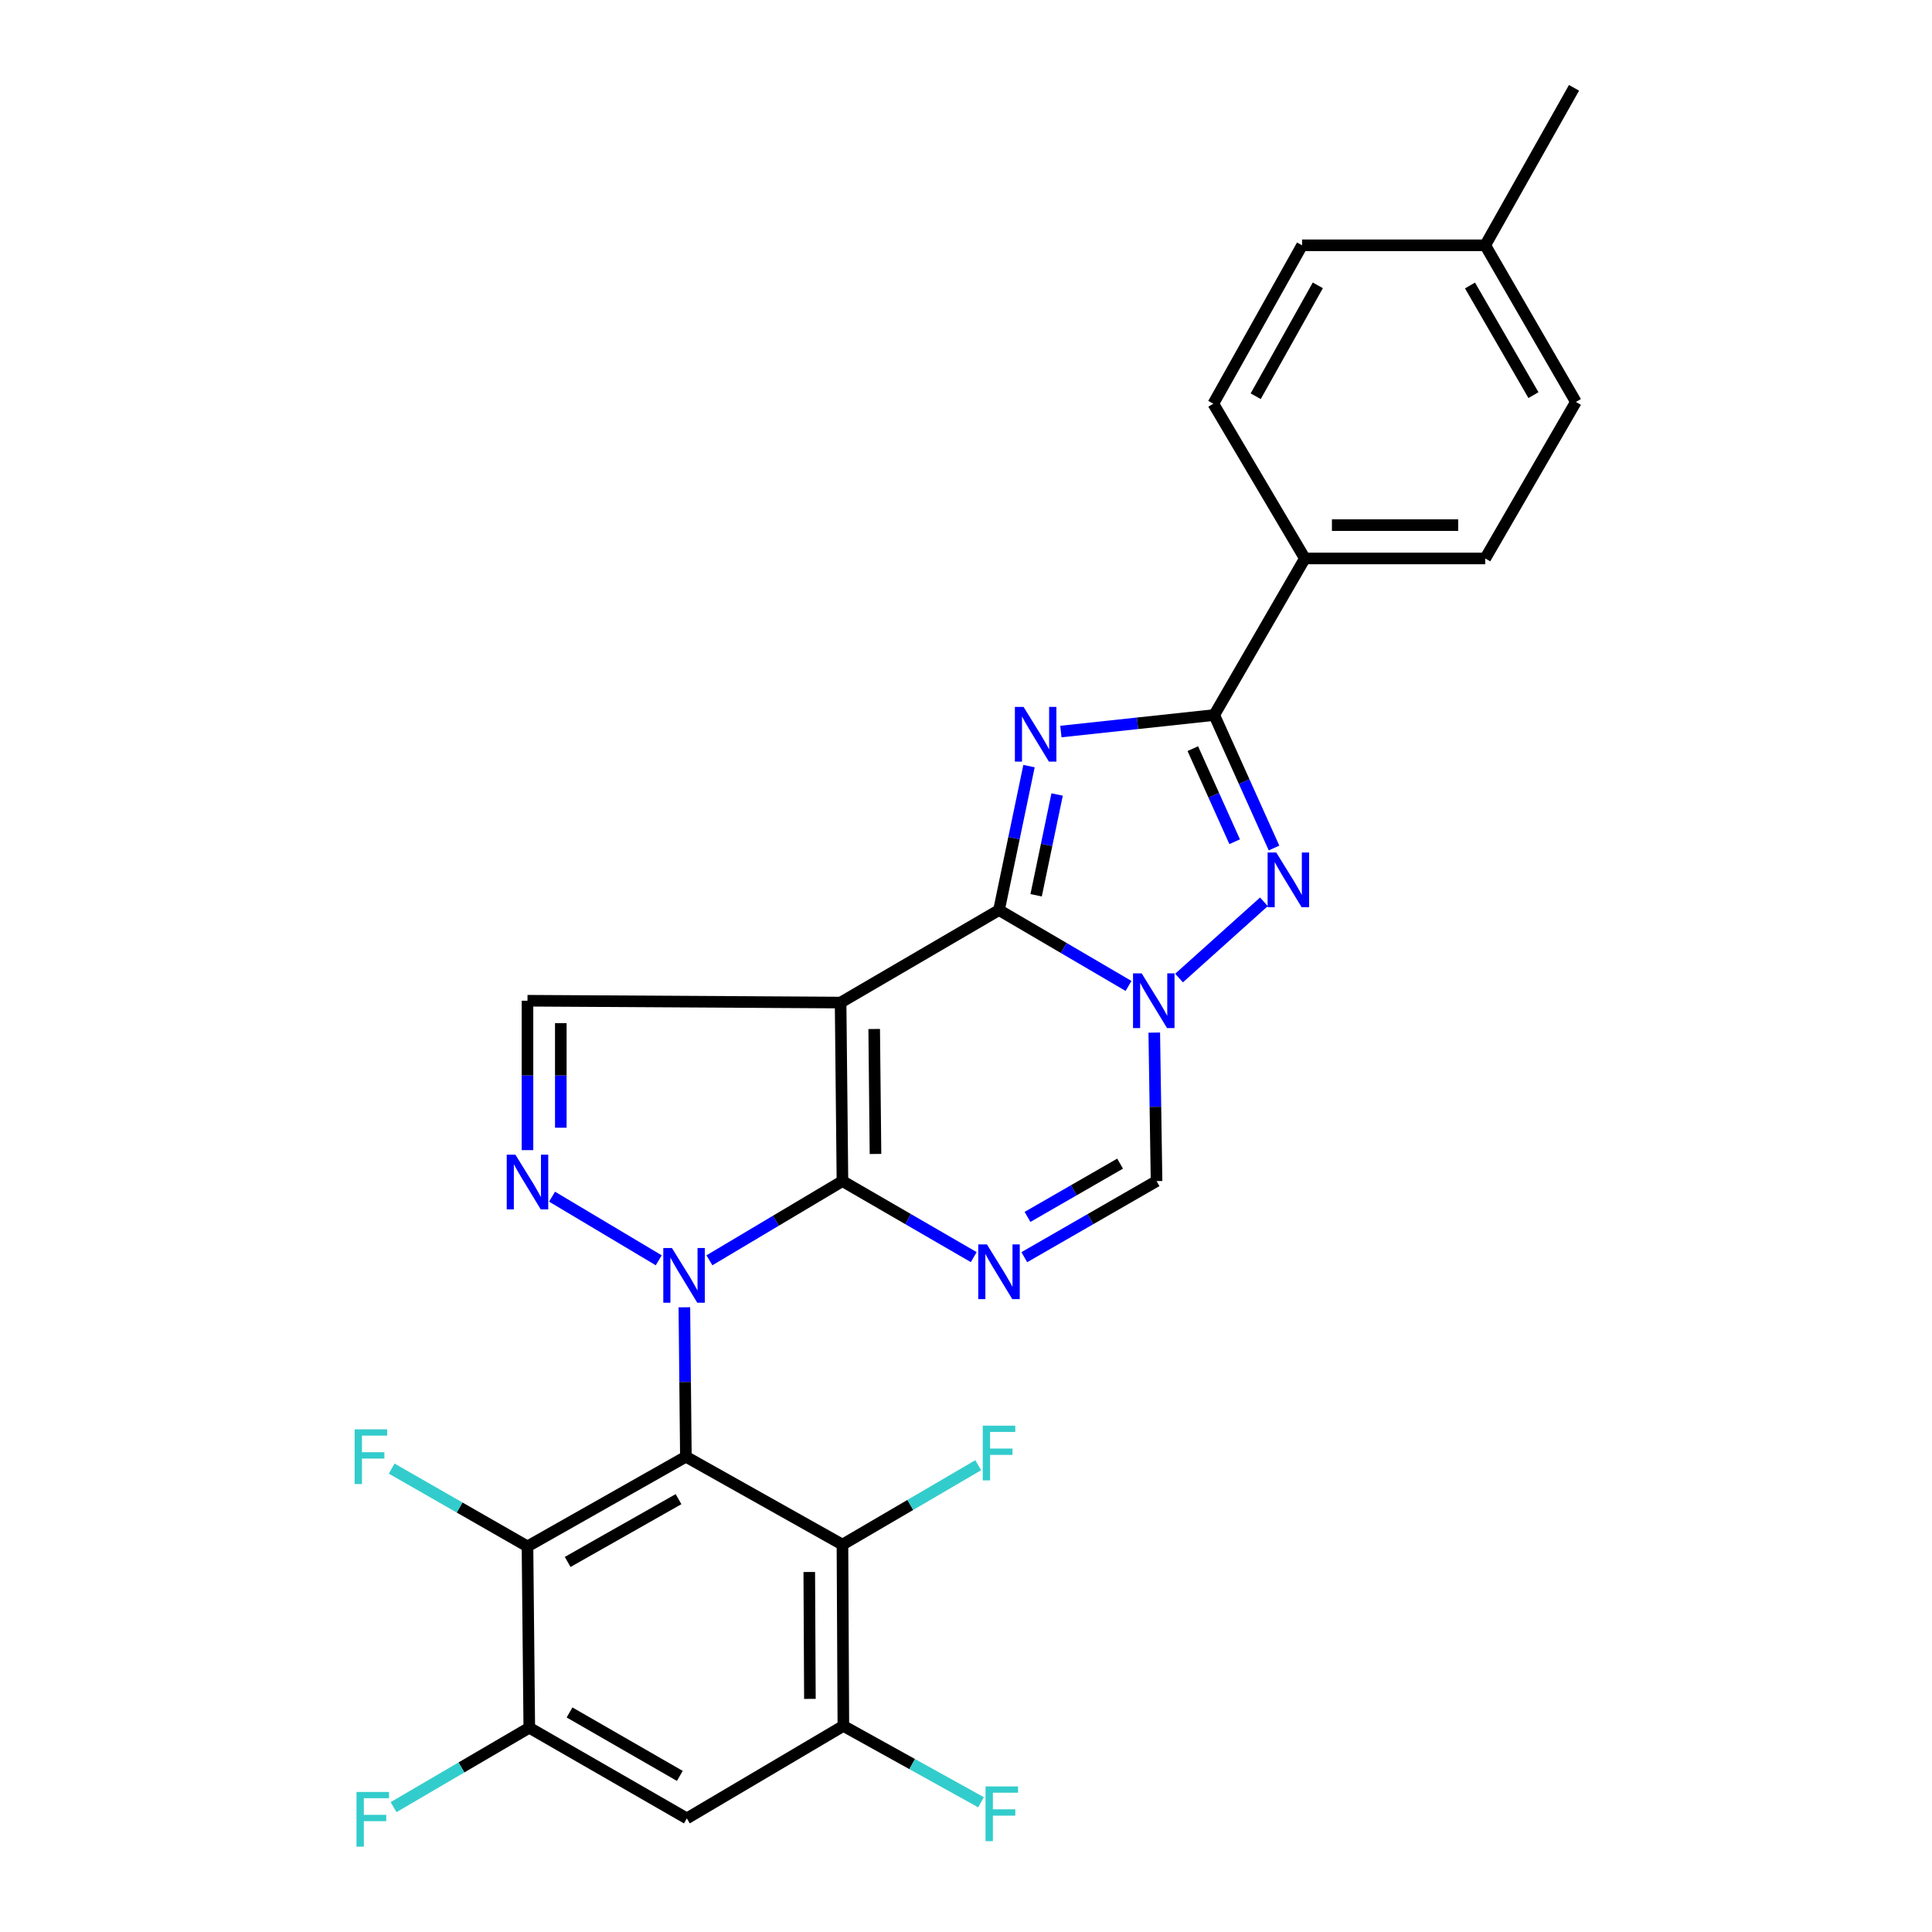 <?xml version='1.0' encoding='iso-8859-1'?>
<svg version='1.1' baseProfile='full'
              xmlns='http://www.w3.org/2000/svg'
                      xmlns:rdkit='http://www.rdkit.org/xml'
                      xmlns:xlink='http://www.w3.org/1999/xlink'
                  xml:space='preserve'
width='1000px' height='1000px' viewBox='0 0 1000 1000'>
<!-- END OF HEADER -->
<rect style='opacity:1.0;fill:#FFFFFF;stroke:none' width='1000' height='1000' x='0' y='0'> </rect>
<path class='bond-0' d='M 367.186,652.331 L 401.619,631.831' style='fill:none;fill-rule:evenodd;stroke:#0000FF;stroke-width:6px;stroke-linecap:butt;stroke-linejoin:miter;stroke-opacity:1' />
<path class='bond-0' d='M 401.619,631.831 L 436.052,611.331' style='fill:none;fill-rule:evenodd;stroke:#000000;stroke-width:6px;stroke-linecap:butt;stroke-linejoin:miter;stroke-opacity:1' />
<path class='bond-3' d='M 354.227,676.651 L 354.618,715.32' style='fill:none;fill-rule:evenodd;stroke:#0000FF;stroke-width:6px;stroke-linecap:butt;stroke-linejoin:miter;stroke-opacity:1' />
<path class='bond-3' d='M 354.618,715.32 L 355.009,753.989' style='fill:none;fill-rule:evenodd;stroke:#000000;stroke-width:6px;stroke-linecap:butt;stroke-linejoin:miter;stroke-opacity:1' />
<path class='bond-8' d='M 340.962,652.332 L 285.744,619.396' style='fill:none;fill-rule:evenodd;stroke:#0000FF;stroke-width:6px;stroke-linecap:butt;stroke-linejoin:miter;stroke-opacity:1' />
<path class='bond-1' d='M 436.052,611.331 L 435.094,518.925' style='fill:none;fill-rule:evenodd;stroke:#000000;stroke-width:6px;stroke-linecap:butt;stroke-linejoin:miter;stroke-opacity:1' />
<path class='bond-1' d='M 453.153,597.292 L 452.482,532.607' style='fill:none;fill-rule:evenodd;stroke:#000000;stroke-width:6px;stroke-linecap:butt;stroke-linejoin:miter;stroke-opacity:1' />
<path class='bond-6' d='M 436.052,611.331 L 470.029,631.007' style='fill:none;fill-rule:evenodd;stroke:#000000;stroke-width:6px;stroke-linecap:butt;stroke-linejoin:miter;stroke-opacity:1' />
<path class='bond-6' d='M 470.029,631.007 L 504.005,650.683' style='fill:none;fill-rule:evenodd;stroke:#0000FF;stroke-width:6px;stroke-linecap:butt;stroke-linejoin:miter;stroke-opacity:1' />
<path class='bond-2' d='M 435.094,518.925 L 517.086,471.05' style='fill:none;fill-rule:evenodd;stroke:#000000;stroke-width:6px;stroke-linecap:butt;stroke-linejoin:miter;stroke-opacity:1' />
<path class='bond-28' d='M 435.094,518.925 L 273.026,517.977' style='fill:none;fill-rule:evenodd;stroke:#000000;stroke-width:6px;stroke-linecap:butt;stroke-linejoin:miter;stroke-opacity:1' />
<path class='bond-4' d='M 517.086,471.05 L 524.849,433.793' style='fill:none;fill-rule:evenodd;stroke:#000000;stroke-width:6px;stroke-linecap:butt;stroke-linejoin:miter;stroke-opacity:1' />
<path class='bond-4' d='M 524.849,433.793 L 532.612,396.536' style='fill:none;fill-rule:evenodd;stroke:#0000FF;stroke-width:6px;stroke-linecap:butt;stroke-linejoin:miter;stroke-opacity:1' />
<path class='bond-4' d='M 536.298,463.391 L 541.732,437.311' style='fill:none;fill-rule:evenodd;stroke:#000000;stroke-width:6px;stroke-linecap:butt;stroke-linejoin:miter;stroke-opacity:1' />
<path class='bond-4' d='M 541.732,437.311 L 547.166,411.231' style='fill:none;fill-rule:evenodd;stroke:#0000FF;stroke-width:6px;stroke-linecap:butt;stroke-linejoin:miter;stroke-opacity:1' />
<path class='bond-30' d='M 517.086,471.05 L 550.608,490.688' style='fill:none;fill-rule:evenodd;stroke:#000000;stroke-width:6px;stroke-linecap:butt;stroke-linejoin:miter;stroke-opacity:1' />
<path class='bond-30' d='M 550.608,490.688 L 584.13,510.325' style='fill:none;fill-rule:evenodd;stroke:#0000FF;stroke-width:6px;stroke-linecap:butt;stroke-linejoin:miter;stroke-opacity:1' />
<path class='bond-10' d='M 355.009,753.989 L 273.026,800.417' style='fill:none;fill-rule:evenodd;stroke:#000000;stroke-width:6px;stroke-linecap:butt;stroke-linejoin:miter;stroke-opacity:1' />
<path class='bond-10' d='M 351.21,775.959 L 293.822,808.459' style='fill:none;fill-rule:evenodd;stroke:#000000;stroke-width:6px;stroke-linecap:butt;stroke-linejoin:miter;stroke-opacity:1' />
<path class='bond-11' d='M 355.009,753.989 L 436.052,799.497' style='fill:none;fill-rule:evenodd;stroke:#000000;stroke-width:6px;stroke-linecap:butt;stroke-linejoin:miter;stroke-opacity:1' />
<path class='bond-9' d='M 549.111,378.645 L 588.796,374.372' style='fill:none;fill-rule:evenodd;stroke:#0000FF;stroke-width:6px;stroke-linecap:butt;stroke-linejoin:miter;stroke-opacity:1' />
<path class='bond-9' d='M 588.796,374.372 L 628.482,370.098' style='fill:none;fill-rule:evenodd;stroke:#000000;stroke-width:6px;stroke-linecap:butt;stroke-linejoin:miter;stroke-opacity:1' />
<path class='bond-5' d='M 597.445,534.471 L 598.036,572.901' style='fill:none;fill-rule:evenodd;stroke:#0000FF;stroke-width:6px;stroke-linecap:butt;stroke-linejoin:miter;stroke-opacity:1' />
<path class='bond-5' d='M 598.036,572.901 L 598.628,611.331' style='fill:none;fill-rule:evenodd;stroke:#000000;stroke-width:6px;stroke-linecap:butt;stroke-linejoin:miter;stroke-opacity:1' />
<path class='bond-7' d='M 610.271,506.231 L 654.211,466.775' style='fill:none;fill-rule:evenodd;stroke:#0000FF;stroke-width:6px;stroke-linecap:butt;stroke-linejoin:miter;stroke-opacity:1' />
<path class='bond-12' d='M 530.178,650.723 L 564.403,631.027' style='fill:none;fill-rule:evenodd;stroke:#0000FF;stroke-width:6px;stroke-linecap:butt;stroke-linejoin:miter;stroke-opacity:1' />
<path class='bond-12' d='M 564.403,631.027 L 598.628,611.331' style='fill:none;fill-rule:evenodd;stroke:#000000;stroke-width:6px;stroke-linecap:butt;stroke-linejoin:miter;stroke-opacity:1' />
<path class='bond-12' d='M 531.844,629.868 L 555.801,616.081' style='fill:none;fill-rule:evenodd;stroke:#0000FF;stroke-width:6px;stroke-linecap:butt;stroke-linejoin:miter;stroke-opacity:1' />
<path class='bond-12' d='M 555.801,616.081 L 579.759,602.293' style='fill:none;fill-rule:evenodd;stroke:#000000;stroke-width:6px;stroke-linecap:butt;stroke-linejoin:miter;stroke-opacity:1' />
<path class='bond-31' d='M 659.433,438.925 L 643.957,404.511' style='fill:none;fill-rule:evenodd;stroke:#0000FF;stroke-width:6px;stroke-linecap:butt;stroke-linejoin:miter;stroke-opacity:1' />
<path class='bond-31' d='M 643.957,404.511 L 628.482,370.098' style='fill:none;fill-rule:evenodd;stroke:#000000;stroke-width:6px;stroke-linecap:butt;stroke-linejoin:miter;stroke-opacity:1' />
<path class='bond-31' d='M 639.062,435.674 L 628.229,411.584' style='fill:none;fill-rule:evenodd;stroke:#0000FF;stroke-width:6px;stroke-linecap:butt;stroke-linejoin:miter;stroke-opacity:1' />
<path class='bond-31' d='M 628.229,411.584 L 617.396,387.495' style='fill:none;fill-rule:evenodd;stroke:#000000;stroke-width:6px;stroke-linecap:butt;stroke-linejoin:miter;stroke-opacity:1' />
<path class='bond-13' d='M 273.026,595.305 L 273.026,556.641' style='fill:none;fill-rule:evenodd;stroke:#0000FF;stroke-width:6px;stroke-linecap:butt;stroke-linejoin:miter;stroke-opacity:1' />
<path class='bond-13' d='M 273.026,556.641 L 273.026,517.977' style='fill:none;fill-rule:evenodd;stroke:#000000;stroke-width:6px;stroke-linecap:butt;stroke-linejoin:miter;stroke-opacity:1' />
<path class='bond-13' d='M 290.272,583.705 L 290.272,556.641' style='fill:none;fill-rule:evenodd;stroke:#0000FF;stroke-width:6px;stroke-linecap:butt;stroke-linejoin:miter;stroke-opacity:1' />
<path class='bond-13' d='M 290.272,556.641 L 290.272,529.576' style='fill:none;fill-rule:evenodd;stroke:#000000;stroke-width:6px;stroke-linecap:butt;stroke-linejoin:miter;stroke-opacity:1' />
<path class='bond-17' d='M 628.482,370.098 L 675.398,289.054' style='fill:none;fill-rule:evenodd;stroke:#000000;stroke-width:6px;stroke-linecap:butt;stroke-linejoin:miter;stroke-opacity:1' />
<path class='bond-15' d='M 273.026,800.417 L 273.956,894.27' style='fill:none;fill-rule:evenodd;stroke:#000000;stroke-width:6px;stroke-linecap:butt;stroke-linejoin:miter;stroke-opacity:1' />
<path class='bond-19' d='M 273.026,800.417 L 237.878,780.283' style='fill:none;fill-rule:evenodd;stroke:#000000;stroke-width:6px;stroke-linecap:butt;stroke-linejoin:miter;stroke-opacity:1' />
<path class='bond-19' d='M 237.878,780.283 L 202.729,760.149' style='fill:none;fill-rule:evenodd;stroke:#33CCCC;stroke-width:6px;stroke-linecap:butt;stroke-linejoin:miter;stroke-opacity:1' />
<path class='bond-14' d='M 436.052,799.497 L 436.522,893.331' style='fill:none;fill-rule:evenodd;stroke:#000000;stroke-width:6px;stroke-linecap:butt;stroke-linejoin:miter;stroke-opacity:1' />
<path class='bond-14' d='M 418.878,813.658 L 419.206,879.342' style='fill:none;fill-rule:evenodd;stroke:#000000;stroke-width:6px;stroke-linecap:butt;stroke-linejoin:miter;stroke-opacity:1' />
<path class='bond-18' d='M 436.052,799.497 L 471.186,778.944' style='fill:none;fill-rule:evenodd;stroke:#000000;stroke-width:6px;stroke-linecap:butt;stroke-linejoin:miter;stroke-opacity:1' />
<path class='bond-18' d='M 471.186,778.944 L 506.319,758.39' style='fill:none;fill-rule:evenodd;stroke:#33CCCC;stroke-width:6px;stroke-linecap:butt;stroke-linejoin:miter;stroke-opacity:1' />
<path class='bond-16' d='M 436.522,893.331 L 355.507,941.196' style='fill:none;fill-rule:evenodd;stroke:#000000;stroke-width:6px;stroke-linecap:butt;stroke-linejoin:miter;stroke-opacity:1' />
<path class='bond-22' d='M 436.522,893.331 L 472.145,913.09' style='fill:none;fill-rule:evenodd;stroke:#000000;stroke-width:6px;stroke-linecap:butt;stroke-linejoin:miter;stroke-opacity:1' />
<path class='bond-22' d='M 472.145,913.09 L 507.768,932.849' style='fill:none;fill-rule:evenodd;stroke:#33CCCC;stroke-width:6px;stroke-linecap:butt;stroke-linejoin:miter;stroke-opacity:1' />
<path class='bond-23' d='M 273.956,894.27 L 238.832,914.822' style='fill:none;fill-rule:evenodd;stroke:#000000;stroke-width:6px;stroke-linecap:butt;stroke-linejoin:miter;stroke-opacity:1' />
<path class='bond-23' d='M 238.832,914.822 L 203.708,935.375' style='fill:none;fill-rule:evenodd;stroke:#33CCCC;stroke-width:6px;stroke-linecap:butt;stroke-linejoin:miter;stroke-opacity:1' />
<path class='bond-29' d='M 273.956,894.27 L 355.507,941.196' style='fill:none;fill-rule:evenodd;stroke:#000000;stroke-width:6px;stroke-linecap:butt;stroke-linejoin:miter;stroke-opacity:1' />
<path class='bond-29' d='M 294.79,886.361 L 351.875,919.21' style='fill:none;fill-rule:evenodd;stroke:#000000;stroke-width:6px;stroke-linecap:butt;stroke-linejoin:miter;stroke-opacity:1' />
<path class='bond-20' d='M 675.398,289.054 L 768.753,289.054' style='fill:none;fill-rule:evenodd;stroke:#000000;stroke-width:6px;stroke-linecap:butt;stroke-linejoin:miter;stroke-opacity:1' />
<path class='bond-20' d='M 689.402,271.809 L 754.75,271.809' style='fill:none;fill-rule:evenodd;stroke:#000000;stroke-width:6px;stroke-linecap:butt;stroke-linejoin:miter;stroke-opacity:1' />
<path class='bond-21' d='M 675.398,289.054 L 628.012,208.959' style='fill:none;fill-rule:evenodd;stroke:#000000;stroke-width:6px;stroke-linecap:butt;stroke-linejoin:miter;stroke-opacity:1' />
<path class='bond-25' d='M 768.753,289.054 L 815.68,208.04' style='fill:none;fill-rule:evenodd;stroke:#000000;stroke-width:6px;stroke-linecap:butt;stroke-linejoin:miter;stroke-opacity:1' />
<path class='bond-24' d='M 628.012,208.959 L 673.952,126.967' style='fill:none;fill-rule:evenodd;stroke:#000000;stroke-width:6px;stroke-linecap:butt;stroke-linejoin:miter;stroke-opacity:1' />
<path class='bond-24' d='M 649.948,205.09 L 682.106,147.696' style='fill:none;fill-rule:evenodd;stroke:#000000;stroke-width:6px;stroke-linecap:butt;stroke-linejoin:miter;stroke-opacity:1' />
<path class='bond-26' d='M 673.952,126.967 L 768.753,126.967' style='fill:none;fill-rule:evenodd;stroke:#000000;stroke-width:6px;stroke-linecap:butt;stroke-linejoin:miter;stroke-opacity:1' />
<path class='bond-32' d='M 815.68,208.04 L 768.753,126.967' style='fill:none;fill-rule:evenodd;stroke:#000000;stroke-width:6px;stroke-linecap:butt;stroke-linejoin:miter;stroke-opacity:1' />
<path class='bond-32' d='M 793.715,204.518 L 760.867,147.767' style='fill:none;fill-rule:evenodd;stroke:#000000;stroke-width:6px;stroke-linecap:butt;stroke-linejoin:miter;stroke-opacity:1' />
<path class='bond-27' d='M 768.753,126.967 L 814.712,45.455' style='fill:none;fill-rule:evenodd;stroke:#000000;stroke-width:6px;stroke-linecap:butt;stroke-linejoin:miter;stroke-opacity:1' />
<path  class='atom-0' d='M 347.8 645.985
L 357.08 660.985
Q 358 662.465, 359.48 665.145
Q 360.96 667.825, 361.04 667.985
L 361.04 645.985
L 364.8 645.985
L 364.8 674.305
L 360.92 674.305
L 350.96 657.905
Q 349.8 655.985, 348.56 653.785
Q 347.36 651.585, 347 650.905
L 347 674.305
L 343.32 674.305
L 343.32 645.985
L 347.8 645.985
' fill='#0000FF'/>
<path  class='atom-5' d='M 529.787 365.892
L 539.067 380.892
Q 539.987 382.372, 541.467 385.052
Q 542.947 387.732, 543.027 387.892
L 543.027 365.892
L 546.787 365.892
L 546.787 394.212
L 542.907 394.212
L 532.947 377.812
Q 531.787 375.892, 530.547 373.692
Q 529.347 371.492, 528.987 370.812
L 528.987 394.212
L 525.307 394.212
L 525.307 365.892
L 529.787 365.892
' fill='#0000FF'/>
<path  class='atom-6' d='M 590.931 503.817
L 600.211 518.817
Q 601.131 520.297, 602.611 522.977
Q 604.091 525.657, 604.171 525.817
L 604.171 503.817
L 607.931 503.817
L 607.931 532.137
L 604.051 532.137
L 594.091 515.737
Q 592.931 513.817, 591.691 511.617
Q 590.491 509.417, 590.131 508.737
L 590.131 532.137
L 586.451 532.137
L 586.451 503.817
L 590.931 503.817
' fill='#0000FF'/>
<path  class='atom-7' d='M 510.826 644.098
L 520.106 659.098
Q 521.026 660.578, 522.506 663.258
Q 523.986 665.938, 524.066 666.098
L 524.066 644.098
L 527.826 644.098
L 527.826 672.418
L 523.946 672.418
L 513.986 656.018
Q 512.826 654.098, 511.586 651.898
Q 510.386 649.698, 510.026 649.018
L 510.026 672.418
L 506.346 672.418
L 506.346 644.098
L 510.826 644.098
' fill='#0000FF'/>
<path  class='atom-8' d='M 660.592 441.264
L 669.872 456.264
Q 670.792 457.744, 672.272 460.424
Q 673.752 463.104, 673.832 463.264
L 673.832 441.264
L 677.592 441.264
L 677.592 469.584
L 673.712 469.584
L 663.752 453.184
Q 662.592 451.264, 661.352 449.064
Q 660.152 446.864, 659.792 446.184
L 659.792 469.584
L 656.112 469.584
L 656.112 441.264
L 660.592 441.264
' fill='#0000FF'/>
<path  class='atom-9' d='M 266.766 597.65
L 276.046 612.65
Q 276.966 614.13, 278.446 616.81
Q 279.926 619.49, 280.006 619.65
L 280.006 597.65
L 283.766 597.65
L 283.766 625.97
L 279.886 625.97
L 269.926 609.57
Q 268.766 607.65, 267.526 605.45
Q 266.326 603.25, 265.966 602.57
L 265.966 625.97
L 262.286 625.97
L 262.286 597.65
L 266.766 597.65
' fill='#0000FF'/>
<path  class='atom-19' d='M 508.666 737.932
L 525.506 737.932
L 525.506 741.172
L 512.466 741.172
L 512.466 749.772
L 524.066 749.772
L 524.066 753.052
L 512.466 753.052
L 512.466 766.252
L 508.666 766.252
L 508.666 737.932
' fill='#33CCCC'/>
<path  class='atom-20' d='M 183.553 739.829
L 200.393 739.829
L 200.393 743.069
L 187.353 743.069
L 187.353 751.669
L 198.953 751.669
L 198.953 754.949
L 187.353 754.949
L 187.353 768.149
L 183.553 768.149
L 183.553 739.829
' fill='#33CCCC'/>
<path  class='atom-23' d='M 510.113 924.66
L 526.953 924.66
L 526.953 927.9
L 513.913 927.9
L 513.913 936.5
L 525.513 936.5
L 525.513 939.78
L 513.913 939.78
L 513.913 952.98
L 510.113 952.98
L 510.113 924.66
' fill='#33CCCC'/>
<path  class='atom-24' d='M 184.521 927.515
L 201.361 927.515
L 201.361 930.755
L 188.321 930.755
L 188.321 939.355
L 199.921 939.355
L 199.921 942.635
L 188.321 942.635
L 188.321 955.835
L 184.521 955.835
L 184.521 927.515
' fill='#33CCCC'/>
</svg>
